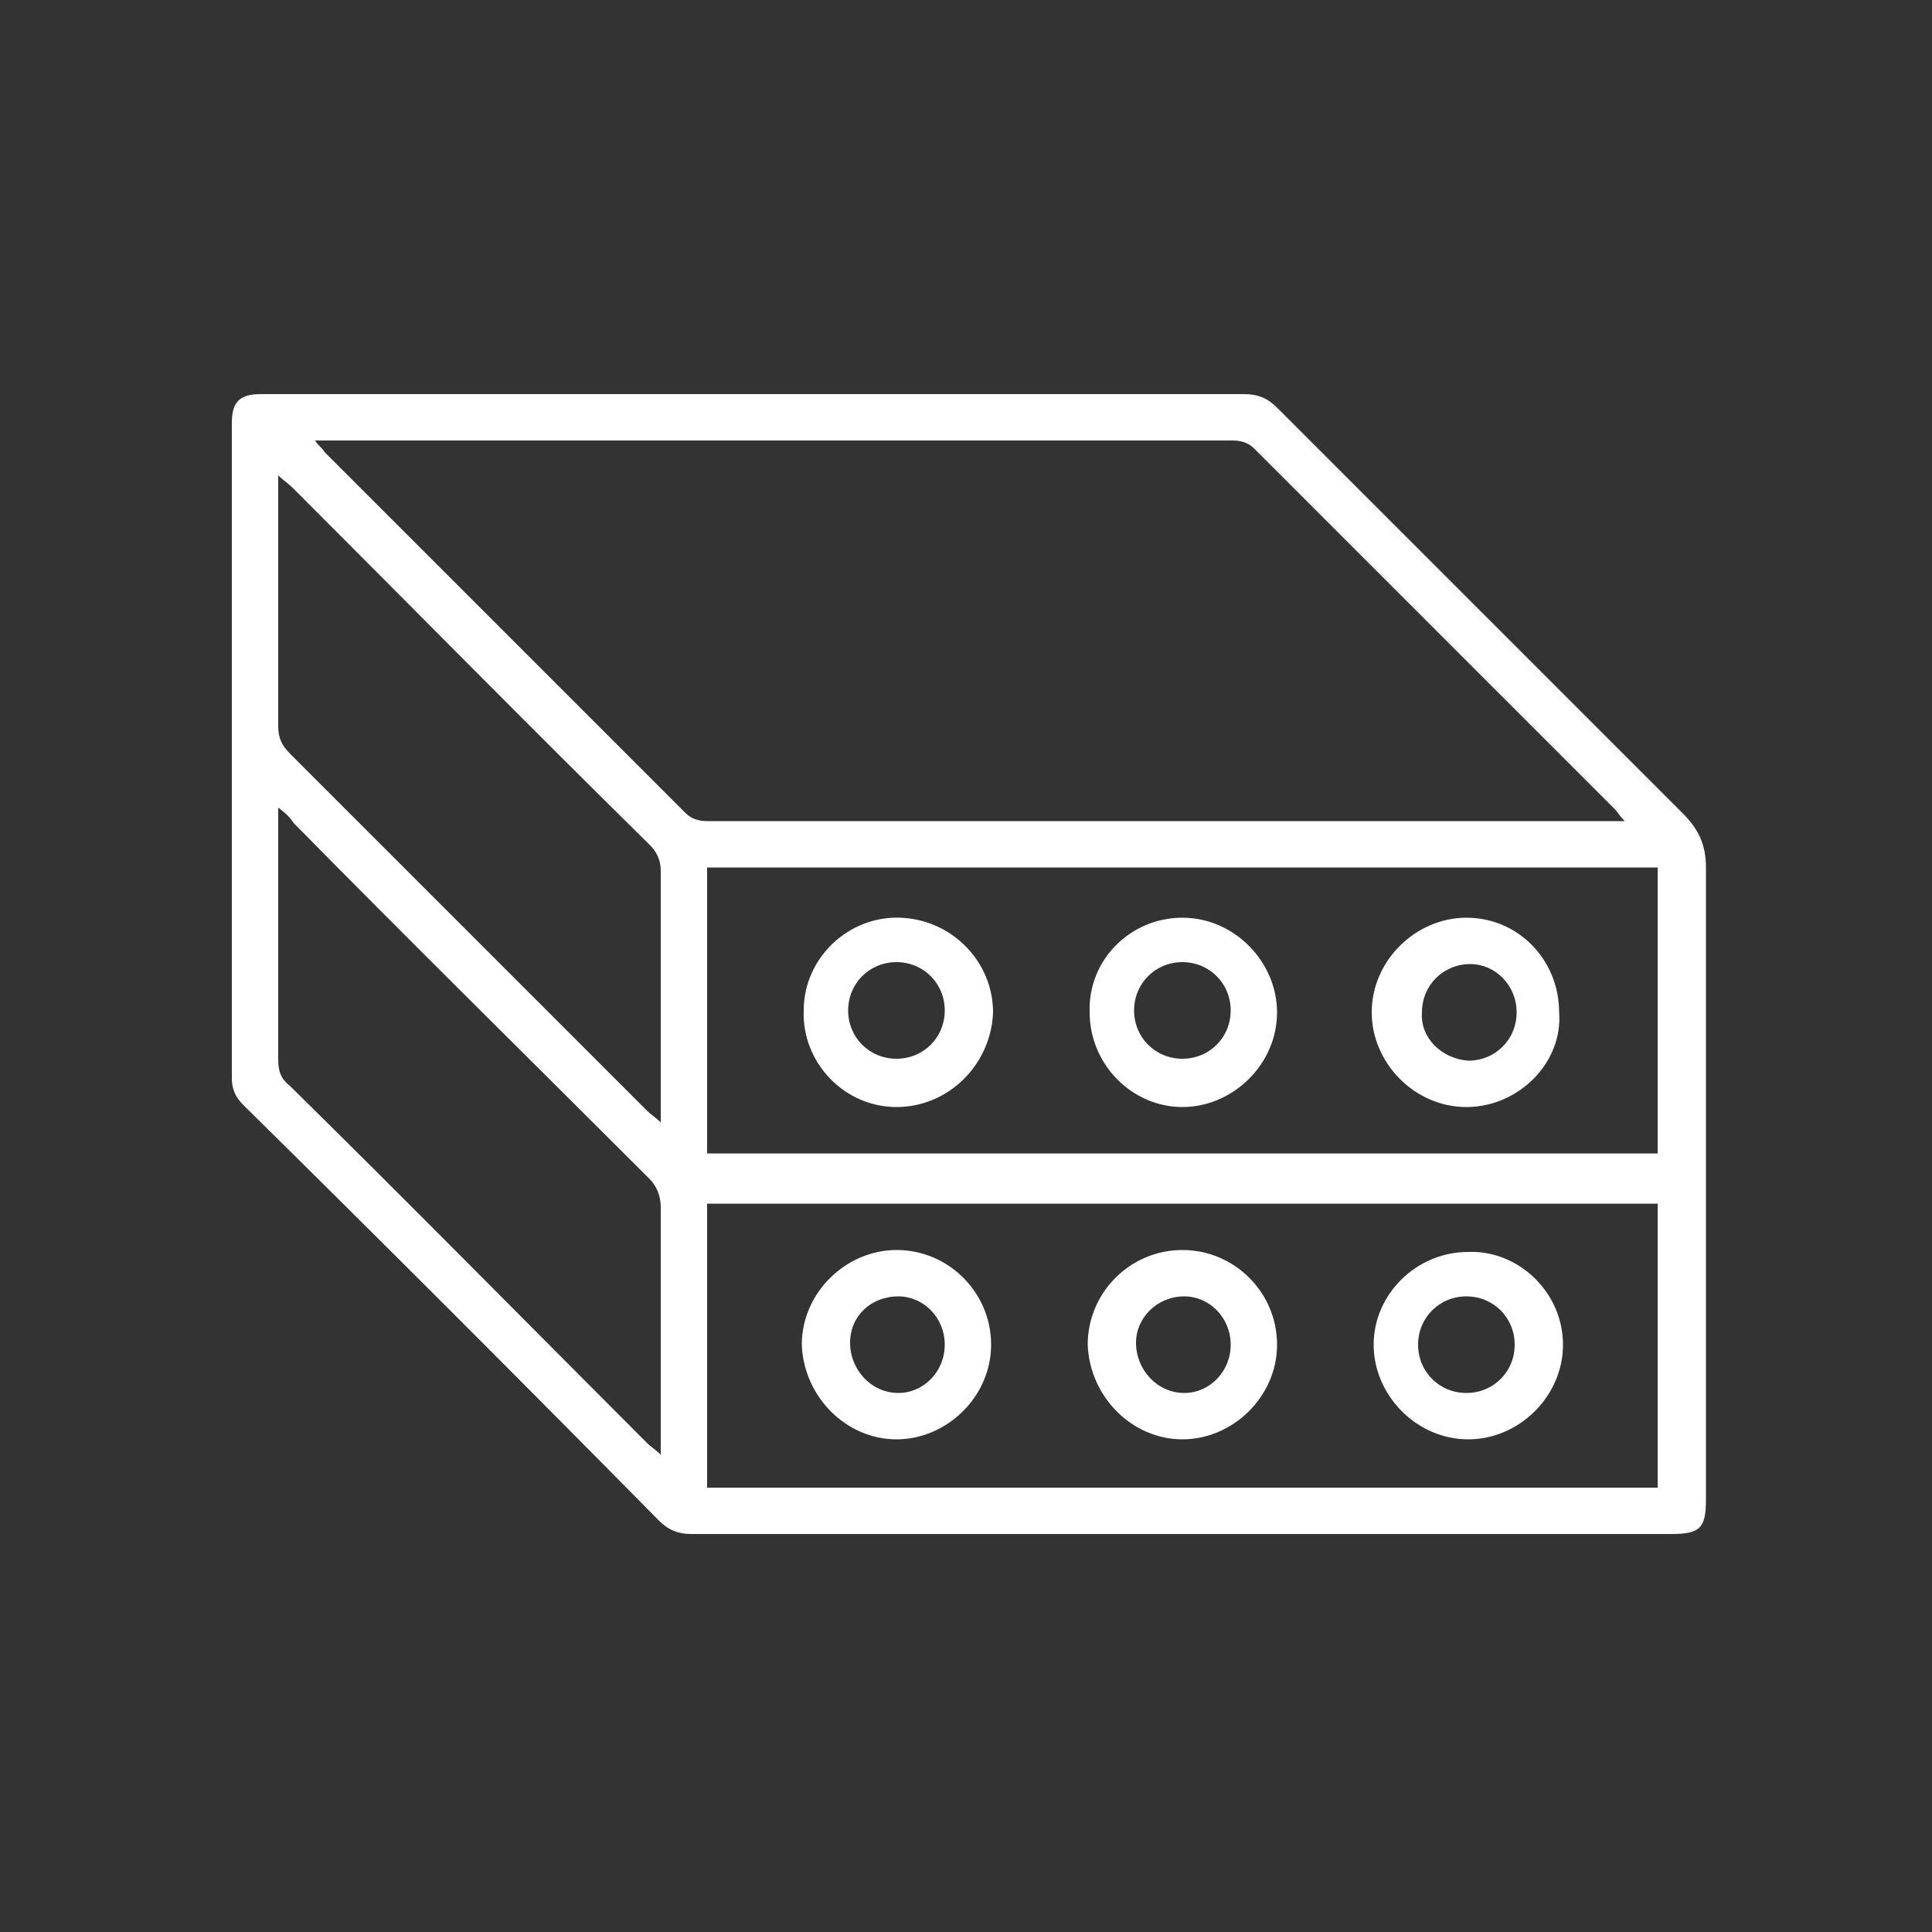 <?xml version="1.0" encoding="utf-8"?>
<!-- Generator: $$$/GeneralStr/196=Adobe Illustrator 27.5.0, SVG Export Plug-In . SVG Version: 6.00 Build 0)  -->
<svg version="1.1" xmlns="http://www.w3.org/2000/svg" xmlns:xlink="http://www.w3.org/1999/xlink" x="0px" y="0px"
	 viewBox="0 0 100 100" style="enable-background:new 0 0 100 100;" xml:space="preserve">
<rect x="0" y="0" width="100" height="100" fill="#333333" stroke="none"/>
<style type="text/css">
	.st0{display:none;}
	.st1{display:inline;fill:#009B92;}
	.st2{display:inline;fill:#FFFFFF;}
	.st3{display:inline;}
	.st4{fill:#FFFFFF;}
</style>
<g id="Calque_4" class="st0">
	<rect class="st1" width="100" height="100"/>
</g>
<g id="Calque_1" class="st0">
	<path class="st2" d="M97.2,67c0,0,0-0.1,0-0.1c0,0,0-0.1,0-0.1c0,0,0-0.1,0-0.1c0,0,0-0.1,0-0.1c0,0,0-0.1,0-0.1c0,0,0-0.1,0-0.1
		c0,0,0-0.1,0-0.1c0,0,0-0.1,0-0.1c0,0,0-0.1,0-0.1c0,0,0-0.1,0-0.1c0,0,0-0.1,0-0.1c0,0,0,0,0-0.1c0,0,0-0.1-0.1-0.1
		c0,0,0,0-0.1-0.1c0,0,0-0.1-0.1-0.1c0,0,0,0-0.1-0.1c0,0,0-0.1-0.1-0.1c0,0,0,0-0.1-0.1c0,0-0.1,0-0.1-0.1c0,0-0.1,0-0.1-0.1
		c0,0-0.1,0-0.1,0c0,0-0.1,0-0.1-0.1c0,0,0,0-0.1,0c0,0-0.1,0-0.1,0c0,0,0,0-0.1,0l-6.6-2.3c-1-0.4-2.1,0.2-2.5,1.2
		c-0.4,1,0.2,2.1,1.2,2.5l2.8,1l-6,2.3V38.1c0,0,0-0.1,0-0.1c0-0.1,0-0.1,0-0.2c0-0.8-0.5-1.6-1.3-1.8L53.9,25.1v-9.6l1.6,1.6
		c0.4,0.4,0.9,0.6,1.4,0.6c0.5,0,1-0.2,1.4-0.6c0.8-0.8,0.8-2,0-2.8l-4.7-4.7c0,0-0.1-0.1-0.1-0.1C53.1,9.2,52.6,9,52.1,9
		c-0.5,0-1,0.2-1.4,0.6c0,0-0.1,0.1-0.1,0.1l-4.7,4.7c-0.8,0.8-0.8,2,0,2.8c0.4,0.4,0.9,0.6,1.4,0.6c0.5,0,1-0.2,1.4-0.6l1.2-1.2
		v9.4L21.7,36c0,0,0,0,0,0c0,0,0,0-0.1,0c0,0-0.1,0-0.1,0c0,0,0,0-0.1,0c0,0-0.1,0-0.1,0.1c0,0,0,0,0,0c0,0-0.1,0.1-0.1,0.1
		c0,0,0,0,0,0c0,0-0.1,0.1-0.1,0.1c0,0,0,0,0,0c0,0-0.1,0.1-0.1,0.1c0,0,0,0,0,0c0,0-0.1,0.1-0.1,0.1c0,0,0,0,0,0c0,0,0,0.1-0.1,0.1
		c0,0,0,0,0,0.1c0,0,0,0.1,0,0.1c0,0,0,0,0,0.1c0,0,0,0.1-0.1,0.2c0,0,0,0,0,0.1c0,0,0,0.1,0,0.1c0,0,0,0,0,0.1c0,0,0,0.1,0,0.1
		c0,0,0,0,0,0.1c0,0.1,0,0.1,0,0.2v33.6l-9.9-3.2l3.4-1.4c1-0.4,1.5-1.6,1.1-2.6c-0.4-1-1.6-1.5-2.6-1.1l-7.8,3.2
		c-0.2,0.1-0.3,0.2-0.5,0.3c-0.9,0.5-1.3,1.5-0.9,2.5L6.5,77c0.3,0.8,1,1.2,1.8,1.2c0.3,0,0.5,0,0.8-0.2c1-0.4,1.5-1.6,1.1-2.6
		l-1.6-3.8L22.1,76c0.1,0,0.2,0.1,0.4,0.1l23.4,7.5c-0.1,0.4-0.1,0.8-0.1,1.2c0,3.4,2.8,6.2,6.2,6.2c3.4,0,6.2-2.8,6.2-6.2
		c0-0.1,0-0.3,0-0.4l19-7.4c0,0,0,0,0,0l15.2-5.8l-0.4,1.7c-0.2,1.1,0.4,2.1,1.5,2.3c0.1,0,0.3,0,0.4,0c0.9,0,1.7-0.6,1.9-1.5
		l1.4-6.3c0,0,0,0,0-0.1c0,0,0-0.1,0-0.1c0,0,0-0.1,0-0.1C97.2,67.1,97.2,67.1,97.2,67C97.2,67,97.2,67,97.2,67 M50,78.9
		c-0.8,0.3-1.5,0.7-2.1,1.2l-23.5-7.5V40.7L50,50.6V78.9z M50,46.4l-22.1-8.5L50,29.4V46.4z M53.9,29.2l23.4,8.6l-23.4,8.7V29.2z
		 M80.9,71.3l-24.3,9.5c-0.7-0.8-1.7-1.5-2.7-1.8V50.7l27.1-10.1V71.3z"/>
</g>
<g id="Calque_2" class="st0">
	<path class="st2" d="M84.5,26.2c-0.3-0.3-0.7-0.5-1.2-0.5H61.7c-0.9,0-1.7,0.7-1.7,1.7v35h-3.7l-3-12.1c-0.2-0.7-0.9-1.3-1.6-1.3
		H50V31.7c0.1-0.1,0.3-0.3,0.4-0.4c2.2-3,1.5-7.1-1.4-9.3c-2.5-1.8-5.8-1.7-8.2,0.2L24.3,10.2c1.4-3.4-0.3-7.3-3.7-8.7
		c-3.4-1.4-7.3,0.3-8.7,3.7c-1.4,3.4,0.3,7.3,3.7,8.7c0.4,0.1,0.7,0.3,1.1,0.3v19.9H15c-0.9,0-1.7,0.7-1.7,1.7v6.7
		c0,0.9,0.7,1.7,1.7,1.7h1.7v5c0,0.9,0.7,1.7,1.7,1.7h5v3.3h-10v-3.3H10v5c0,0.9,0.7,1.7,1.7,1.7H25c0.9,0,1.7-0.7,1.7-1.7v-6.7
		c0-0.9-0.7-1.7-1.7-1.7h-5v-3.3h1.7c0.9,0,1.7-0.7,1.7-1.7v-6.7c0-0.9-0.7-1.7-1.7-1.7H20v-20c0.8-0.2,1.6-0.7,2.3-1.2L38.8,25
		c-0.9,2.3-0.5,5,1.2,6.8v17.3h-1.7c-0.8,0-1.4,0.5-1.6,1.3l-3,12.1H8.3c-0.9,0-1.7,0.7-1.7,1.7v15h-5c-0.9,0-1.7,0.7-1.7,1.7v6.7
		c0,0.9,0.7,1.7,1.7,1.7h13.5c0.9,6.4,6.8,10.8,13.2,9.9c5.1-0.7,9.1-4.8,9.9-9.9h30.3c0.9,6.4,6.8,10.8,13.2,9.9
		c5.1-0.7,9.1-4.8,9.9-9.9h6.8c0.9,0,1.7-0.7,1.7-1.7v-45c0-0.4-0.2-0.9-0.5-1.2L84.5,26.2z M20,40.7h-3.3v-3.3H20V40.7z M96.7,43.1
		v6H90v-3.3h3.3v-3.3h-10v3.3h3.3v3.3h-15v-20h11L96.7,43.1z M96.7,59.1v3.3H90v-10h6.7v3.3h-3.3v3.3H96.7z M45,24.1
		c1.8,0,3.3,1.5,3.3,3.3c0,1.8-1.5,3.3-3.3,3.3c-1.8,0-3.3-1.5-3.3-3.3c0-0.7,0.2-1.4,0.6-2C42.9,24.6,43.9,24.1,45,24.1 M18.6,11
		c-1.8,0.3-3.5-1-3.8-2.8c-0.3-1.8,1-3.5,2.8-3.8c1.8-0.3,3.5,1,3.8,2.8c0.1,0.9-0.1,1.8-0.6,2.5C20.3,10.4,19.5,10.9,18.6,11
		 M43.3,33.8c0.5,0.1,1.1,0.2,1.7,0.2c0.6,0,1.1-0.1,1.7-0.2v15.2h-3.3V33.8z M39.6,52.4h10.7l2.5,10H37.1L39.6,52.4z M6.7,85.7H3.3
		v-3.3h3.3V85.7z M26.7,95.7c-4.6,0-8.3-3.7-8.3-8.3c0-4.6,3.7-8.3,8.3-8.3c4.6,0,8.3,3.7,8.3,8.3C35,92,31.3,95.7,26.7,95.7
		 M80,95.7c-4.6,0-8.3-3.7-8.3-8.3c0-4.6,3.7-8.3,8.3-8.3c4.6,0,8.3,3.7,8.3,8.3C88.3,92,84.6,95.7,80,95.7 M91.5,85.7
		c-0.9-6.4-6.8-10.8-13.2-9.9c-5.1,0.7-9.1,4.8-9.9,9.9H38.2c-0.9-6.4-6.8-10.8-13.2-9.9c-5.1,0.7-9.1,4.8-9.9,9.9H10V72.4h46.7
		v-3.3H10v-3.3h51.7c0.9,0,1.7-0.7,1.7-1.7v-35h5v21.7c0,0.9,0.7,1.7,1.7,1.7h16.7v11.7c0,0.9,0.7,1.7,1.7,1.7h8.3v20H91.5z"/>
</g>
<g id="Calque_3" class="st0">
	<path class="st2" d="M87.4,81l-13-13c3.5-5.3,5.6-11.4,5.9-17.8h4.6c0.9,0,1.7-0.8,1.7-1.7c0-11.1-4.3-21.4-12.1-29.3
		C66.5,11.5,56.1,7.2,45.1,7.2c-0.9,0-1.7,0.8-1.7,1.7v4.6C24.8,14.3,10,29.7,10,48.5c0,19.4,15.8,35.1,35.1,35.1
		c7,0,13.7-2,19.5-5.9l13,13c1.3,1.3,3.1,2,4.9,2c1.8,0,3.5-0.7,4.9-2C90,88.1,90,83.7,87.4,81 M71.9,65.6l-2.1-2.1
		c-0.7-0.7-1.7-0.7-2.4,0l-2.5,2.5l-3.3-3.3c2.9-3.4,4.7-7.6,5.1-12.3h10.1C76.5,55.7,74.8,61,71.9,65.6 M46.8,46.8V30.4
		c8.7,0.8,15.6,7.7,16.4,16.4H46.8z M43.4,48.5L43.4,48.5c0,0.9,0.8,1.7,1.7,1.7h18.1c-0.9,9.2-8.7,16.5-18.1,16.5
		c-10,0-18.2-8.2-18.2-18.2c0-9.5,7.3-17.3,16.5-18.1V48.5z M46.8,10.6C66.4,11.5,82.2,27.2,83,46.8H66.6
		c-0.8-10.6-9.3-19-19.9-19.9V10.6z M45.1,80.3c-17.5,0-31.7-14.2-31.7-31.7c0-16.9,13.3-30.8,30-31.7V27
		c-11.1,0.9-19.9,10.2-19.9,21.6c0,11.9,9.7,21.6,21.6,21.6c5.4,0,10.3-2,14-5.2l3.3,3.3L60,70.8c-0.3,0.3-0.5,0.8-0.5,1.2
		c0,0.5,0.2,0.9,0.5,1.2l2.1,2.1C57,78.6,51.2,80.3,45.1,80.3 M84.9,88.4c-1.4,1.4-3.6,1.4-4.9,0L63.6,72l4.9-4.9l16.4,16.4
		C86.3,84.8,86.3,87,84.9,88.4"/>
</g>
<g id="Calque_5" class="st0">
	<g class="st3">
		<g>
			<path class="st4" d="M50,32.6c-3.4,0-6.1-2.7-6.1-6.1s2.7-6.1,6.1-6.1c3.4,0,6.1,2.7,6.1,6.1S53.4,32.6,50,32.6z M50,22.4
				c-2.3,0-4.1,1.8-4.1,4.1s1.8,4.1,4.1,4.1c2.3,0,4.1-1.8,4.1-4.1S52.3,22.4,50,22.4z"/>
		</g>
		<g>
			<rect x="49" y="7.2" class="st4" width="2" height="18.6"/>
		</g>
		<g>
			<path class="st4" d="M57.5,47.2h-15v-16h15V47.2z M44.6,45.2h10.9v-12H44.6V45.2z"/>
		</g>
		<g>
			<g>
				<path class="st4" d="M26,49.1c-0.2,0-0.5,0-0.7-0.1c-1.7-0.2-3.3-1.6-3.7-3.5c-0.3-1.2-0.1-2.4,0.6-3.5c0.6-1,1.7-1.8,2.8-2
					l19.6-4.6v9.4L27,48.9C26.6,49,26.3,49.1,26,49.1z M42.5,38l-17.2,4c-0.7,0.2-1.2,0.6-1.6,1.1c-0.4,0.6-0.5,1.3-0.3,1.9
					c0.2,1,1.1,1.8,2.1,1.9c0.6,0.1,0.6,0.1,1,0l16-3.7V38z"/>
			</g>
			<g>
				<path class="st4" d="M74.1,91.8c-0.1,0-0.2,0-0.4-0.1c-1.1-0.3-0.9-1.7-0.7-2.3l1.3-6c0-0.1,0.1-0.3,0.1-0.6
					c0.4-1.6,1.5-6.4,1.9-8.4l0.2-1.1c0.2-1.1,0.5-2.2,0.5-3.3c0-0.5-1.1-1.8-4.5-3.4c-0.2-0.1-0.5-0.2-0.6-0.3l-0.6-0.2L25.1,48.9
					l0.6-1.9c0.3,0.1,0.6,0,0.9,0l11.9-2.8l0.3,0.1c0.6,0.2,1.3,0.5,1.9,0.7c4,1.5,8,3,12,4.5L64.9,54c3.3,1.2,6.5,2.4,9.7,3.6
					c0.3,0.1,0.4,0.2,0.6,0.2l1.8,0.6c1,0.3,1.9,0.7,2.9,1l1,0.3c1.9,0.7,4.2,1.4,5.6,3.2c1.5,1.9,1.3,4.1,1,5.8
					c-0.1,0.6-0.2,1.1-0.3,1.7c-0.5,2.4-1.8,4.6-2.9,6.6c-1.3,2.3-2.7,4.6-4.6,7.4c-0.4,0.6-0.9,1.4-1.4,2.3
					C76,90.5,75.1,91.8,74.1,91.8z M76.3,83.8L76.3,83.8l-0.8,3.5c0.3-0.5,0.7-1.1,0.9-1.5c0.5-0.9,1-1.7,1.5-2.3
					c1.8-2.7,3.3-5,4.5-7.2c1.1-2,2.2-4,2.7-6.1c0.1-0.5,0.2-1,0.3-1.6l0,0c0.3-2,0.1-3.2-0.6-4.2c-1.1-1.3-2.9-2-4.6-2.6l-1-0.4
					c-0.9-0.4-1.9-0.7-2.8-1l-1.7-0.6c-0.1,0-0.3-0.1-0.5-0.2c-3.4-1.3-6.6-2.5-9.9-3.7l-12.2-4.6c-4-1.5-8-3-12.1-4.5
					c-0.5-0.2-1.1-0.4-1.6-0.6l-8.9,2.1l43.3,16.2c0.2,0.1,0.4,0.2,0.7,0.3c3.9,1.8,5.8,3.6,5.7,5.3c-0.1,1.2-0.3,2.4-0.6,3.6
					l-0.2,1c-0.4,2-1.6,6.9-1.9,8.5L76.3,83.8z"/>
			</g>
			<g>
				<path class="st4" d="M68.1,68.8c-4.2,0-7.7-3.3-8-7.4L60,59.8l12.8,4.8c0.2,0.1,0.4,0.2,0.7,0.3l1.3,0.6l-1.1,1
					C72.2,68,70.2,68.8,68.1,68.8z M62.5,62.9c0.9,2.3,3.1,3.9,5.7,3.9c1,0,2-0.2,2.8-0.7L62.5,62.9z"/>
			</g>
			<g>
				<path class="st4" d="M76.4,60.3l-1.7-0.5c-0.2-0.1-0.4-0.1-0.6-0.2c-3.4-1.3-6.6-2.5-9.9-3.7L62,55.1l1.7-1.1
					c1.3-0.9,2.9-1.3,4.5-1.3c3.6,0,6.8,2.4,7.8,5.9L76.4,60.3z M67,54.8c2,0.7,4,1.5,5.9,2.2C71.5,55.3,69.2,54.4,67,54.8z"/>
			</g>
		</g>
		<g>
			<g>
				<path class="st4" d="M74.1,49.1c-0.3,0-0.7,0-1-0.1l-17.6-4.1v-9.4L75.2,40c1.2,0.3,2.2,1,2.8,2c0.6,1,0.8,2.3,0.6,3.5
					c-0.4,1.8-2,3.2-3.8,3.5C74.6,49,74.4,49.1,74.1,49.1z M57.6,43.2l16,3.7c0.3,0.1,0.6,0.1,0.9,0c1.1-0.1,1.9-0.9,2.2-1.9
					c0.2-0.7,0-1.4-0.3-1.9s-0.9-1-1.6-1.1l-17.2-4V43.2z"/>
			</g>
			<g>
				<path class="st4" d="M26,91.8c-1,0-1.9-1.4-4.1-4.9c-0.5-0.8-1-1.6-1.4-2.3c-1.9-2.8-3.3-5.1-4.6-7.4c-1.1-2-2.4-4.2-2.9-6.6
					c-0.1-0.6-0.3-1.2-0.3-1.7c-0.3-1.7-0.4-3.9,1-5.8c1.4-1.8,3.6-2.6,5.6-3.2l1-0.3c1-0.4,1.9-0.7,2.9-1.1l1.7-0.6
					c0.2-0.1,0.4-0.1,0.5-0.2c3.4-1.3,6.6-2.5,9.9-3.7l12.2-4.6c4-1.5,8-3,12.1-4.5c0.6-0.2,1.2-0.5,1.9-0.7l0.3-0.1L73.6,47
					c0.3,0.1,0.6,0.1,0.9,0l0.6,1.9L28.2,66.5c-0.2,0.1-0.4,0.2-0.7,0.3c-3.4,1.5-4.5,2.8-4.5,3.4c0.1,1.1,0.3,2.2,0.5,3.3l0.2,1.1
					c0.4,2,1.5,6.8,1.9,8.4c0.1,0.3,0.1,0.4,0.1,0.5h0l1.3,6c0.1,0.7,0.4,2.1-0.7,2.4C26.3,91.8,26.1,91.8,26,91.8z M61.8,46.3
					c-0.5,0.2-1,0.4-1.6,0.6c-4,1.5-8.1,3-12.1,4.5L36,55.9c-3.3,1.2-6.5,2.4-9.7,3.6c-0.3,0.1-0.5,0.2-0.7,0.3l-1.6,0.6
					c-1,0.3-1.9,0.7-2.9,1l-1,0.4c-1.8,0.6-3.6,1.2-4.6,2.6c-0.8,1-1,2.3-0.6,4.2l0,0c0.1,0.5,0.2,1,0.3,1.5
					c0.5,2.2,1.6,4.2,2.7,6.1c1.2,2.2,2.7,4.5,4.5,7.2c0.4,0.6,0.9,1.5,1.5,2.3c0.3,0.4,0.6,1,0.9,1.5l-0.9-4
					c-0.4-1.6-1.6-6.5-2-8.5l-0.2-1c-0.2-1.2-0.5-2.4-0.6-3.6c-0.1-1.7,1.8-3.5,5.7-5.3c0.3-0.1,0.5-0.2,0.7-0.3l0.7-0.3l42.7-15.9
					L61.8,46.3z"/>
			</g>
			<g>
				<path class="st4" d="M32,68.8c-2.1,0-4.1-0.8-5.6-2.3l-1.1-1l1.3-0.6c0.3-0.1,0.5-0.2,0.7-0.3l0.7-0.3l12.1-4.5L40,61.4
					C39.7,65.6,36.2,68.8,32,68.8z M29.1,66.1c0.9,0.5,1.8,0.7,2.8,0.7c2.6,0,4.8-1.6,5.7-3.9L29.1,66.1z"/>
			</g>
			<g>
				<path class="st4" d="M23.7,60.3l0.5-1.7c1-3.5,4.2-5.9,7.8-5.9c1.6,0,3.1,0.5,4.5,1.3l1.7,1.1L36,55.9c-3.3,1.2-6.5,2.4-9.7,3.6
					c-0.3,0.1-0.5,0.2-0.7,0.3L23.7,60.3z M32,54.7c-1.9,0-3.6,0.9-4.8,2.3c2-0.7,4-1.5,5.9-2.2C32.8,54.7,32.4,54.7,32,54.7z"/>
			</g>
		</g>
	</g>
</g>
<g id="Calque_6" class="st0">
	<g class="st3">
		<path class="st4" d="M44.2,28.2c-1.3,0.9-2.6,1.3-4.1,0.8c-0.5-0.1-0.6,0.2-0.8,0.5c-3.5,5.5-6.9,11-10.4,16.5
			c-0.4,0.7-0.8,1.3-1.3,2c-0.3,0.4-0.2,0.6,0,1c2.1,2.9,0.6,6.9-2.9,7.8c-2,0.5-4.1-0.3-5.3-2c-1.1-1.6-1.2-3.9-0.1-5.6
			c1.1-1.7,3.2-2.6,5.2-2.1c0.5,0.1,0.7,0,1-0.4c3.9-6.1,7.7-12.3,11.6-18.4c0.3-0.4,0.3-0.7,0-1.1c-1.5-2-1.3-4.5,0.4-6.4
			c1.5-1.7,4.1-2.1,6.1-0.9c2,1.2,3,3.6,2.3,5.8c-0.1,0.5-0.1,0.7,0.3,1c3,2.3,6,4.7,9,7.1c0.4,0.3,0.6,0.3,1,0.1
			c1.8-1.1,4-0.9,5.6,0.4c0.4,0.3,0.6,0.3,1,0.1c2.7-1.6,5.4-3.2,8.1-4.7c0.4-0.2,0.5-0.5,0.5-0.9c-0.4-2.9,1.6-5.3,4.6-5.6
			c2.4-0.3,5,1.8,5.3,4.2c0.3,3-1.6,5.4-4.4,5.7c-1.4,0.2-2.7-0.2-3.8-1.2c-0.3-0.3-0.5-0.4-1-0.1c-2.7,1.6-5.4,3.2-8.1,4.8
			c-0.3,0.2-0.4,0.4-0.4,0.8c0.4,2.1-0.6,4.1-2.4,5.2c-1.8,1-4.1,0.9-5.6-0.3c-1.7-1.3-2.4-3.4-1.8-5.5c0.1-0.4,0.2-0.6-0.2-0.9
			c-3.2-2.5-6.3-4.9-9.5-7.4C44.3,28.3,44.3,28.3,44.2,28.2z M56.3,38.1c0,1.4,1.1,2.5,2.5,2.5c1.4,0,2.5-1.2,2.5-2.5
			c0-1.4-1.2-2.5-2.6-2.5C57.4,35.6,56.3,36.7,56.3,38.1z M21.1,51.9c0,1.4,1.1,2.5,2.5,2.5c1.4,0,2.5-1.1,2.5-2.5
			c0-1.4-1.1-2.5-2.5-2.5C22.2,49.4,21.1,50.5,21.1,51.9z M43.7,24.2c0-1.4-1.1-2.5-2.6-2.5c-1.4,0-2.5,1.2-2.4,2.5
			c0,1.4,1.2,2.5,2.5,2.5C42.6,26.7,43.7,25.6,43.7,24.2z M78.9,28c0-1.4-1.1-2.5-2.5-2.5c-1.4,0-2.5,1.1-2.5,2.5
			c0,1.4,1.1,2.6,2.6,2.6C77.9,30.5,79,29.3,78.9,28z"/>
		<path class="st4" d="M33.1,67.2c0.8,1.6,0.8,3.2,0,4.8c-1.2,2.2-3.8,3.1-6.2,2.3c-2.3-0.9-3.7-3.4-3.2-5.7c0.6-2.5,2.8-4.2,5.3-4
			c0.6,0.1,1.2,0.2,1.7,0.4c0.5,0.2,0.8,0.2,1.2-0.1c3-2.3,6.1-4.6,9.1-6.9c0.4-0.3,0.5-0.5,0.4-1.1c-0.5-1.9,0-3.7,1.5-5
			c1.5-1.4,3.3-1.7,5.1-0.9c1.9,0.7,2.9,2.1,3.2,4.1c0.1,0.6,0.3,0.8,0.8,1c2.3,0.6,4.6,1.3,6.9,2c0.4,0.1,0.7,0.1,0.9-0.3
			c1.4-1.8,3.4-2.4,5.6-1.8c0.2,0.1,0.6,0,0.7-0.2c3.6-4.4,7.1-8.9,10.7-13.3c0.3-0.3,0.3-0.5,0.1-0.9c-0.9-2-0.7-3.9,0.8-5.6
			c1.3-1.5,3.4-2.1,5.4-1.4c2.1,0.7,3.2,2.2,3.4,4.4c0.4,3.6-3.4,6.5-6.8,5.1c-0.5-0.2-0.8-0.1-1.1,0.3c-3.4,4.3-6.9,8.6-10.3,12.9
			c-0.1,0.2-0.2,0.3-0.4,0.5c0.7,1.1,1.1,2.4,0.9,3.7c-0.4,2.5-2.6,4.4-5,4.3c-2.6-0.1-4.7-2-4.9-4.6c0-0.5-0.2-0.6-0.6-0.7
			c-2.4-0.7-4.8-1.3-7.1-2.1c-0.4-0.1-0.6,0-0.9,0.3c-1.6,2.1-4.4,2.6-6.7,1.2c-0.2-0.1-0.6-0.2-0.8-0.1
			C39.6,62.3,36.4,64.7,33.1,67.2z M81.6,36.9c-1.4,0-2.6,1.1-2.6,2.5c0,1.3,1.1,2.5,2.4,2.6c1.4,0.1,2.6-1.1,2.6-2.5
			C84.1,38,83,36.9,81.6,36.9z M26.2,69.6c0,1.4,1.1,2.5,2.5,2.5c1.4,0,2.5-1.1,2.5-2.5c0-1.4-1.1-2.5-2.5-2.5
			C27.3,67,26.2,68.2,26.2,69.6z M48.8,55.7c0-1.4-1.1-2.5-2.5-2.5c-1.4,0-2.5,1.1-2.5,2.5c0,1.4,1.1,2.5,2.5,2.5
			C47.7,58.2,48.8,57.1,48.8,55.7z M63.9,58.3c-1.4,0-2.5,1.1-2.5,2.5c0,1.4,1.2,2.5,2.5,2.5c1.4,0,2.5-1.2,2.5-2.5
			C66.4,59.4,65.2,58.3,63.9,58.3z"/>
		<path class="st4" d="M86.8,84.5c-23.7,0-47.3,0-71,0c-0.3,0-0.7,0-1,0h-0.1V17.2c0-1.9,0-3.8,0-5.6c-0.8,0-1.7,0-2.5,0
			c0,24.5,0,48.9,0,73.4c0,0.3,0,0.5,0,0.8c0.1,0.8,0.4,1.3,1.2,1.4c0.3,0,0.6,0,0.9,0c24.2,0,48.4,0,72.5,0c0.3,0,0.6,0,1,0
			c0-0.9,0-1.9,0-2.8C87.5,84.5,87.2,84.5,86.8,84.5z"/>
	</g>
</g>
<g id="Calque_7">
	<g>
		<path class="st4" d="M61.1,79.4c-8.4,0-16.9,0-25.3,0c-0.7,0-1.2-0.2-1.7-0.7C27,71.5,19.8,64.3,12.6,57.2
			c-0.4-0.4-0.6-0.8-0.6-1.4c0-11.3,0-22.6,0-33.9c0-1.1,0.4-1.5,1.5-1.5c17,0,33.9,0,50.9,0c0.7,0,1.2,0.2,1.7,0.7c7,7,14,14,21,21
			c0.8,0.8,1.2,1.6,1.2,2.8c0,10.9,0,21.8,0,32.7c0,1.5-0.3,1.8-1.8,1.8C78,79.4,69.6,79.4,61.1,79.4z M84.1,42.5
			c-0.3-0.3-0.4-0.5-0.5-0.6c-6.2-6.2-12.5-12.5-18.7-18.7c-0.3-0.3-0.7-0.4-1.1-0.4c-15.6,0-31.1,0-46.7,0c-0.2,0-0.5,0-0.8,0
			c0.2,0.3,0.4,0.4,0.5,0.6c6.2,6.2,12.5,12.5,18.7,18.7c0.3,0.3,0.7,0.4,1.1,0.4c15.6,0,31.1,0,46.7,0
			C83.4,42.5,83.7,42.5,84.1,42.5z M85.8,59.7c0-5,0-9.9,0-14.8c-16.4,0-32.8,0-49.2,0c0,4.9,0,9.8,0,14.8
			C53,59.7,69.4,59.7,85.8,59.7z M36.6,77c16.5,0,32.8,0,49.2,0c0-4.9,0-9.8,0-14.7c-16.4,0-32.8,0-49.2,0
			C36.6,67.2,36.6,72,36.6,77z M14.4,24.6c0,0.4,0,0.7,0,1c0,4,0,8,0,12c0,0.6,0.2,1,0.6,1.4c6.2,6.2,12.3,12.3,18.5,18.5
			c0.2,0.2,0.4,0.3,0.7,0.6c0-0.4,0-0.7,0-1c0-4,0-8,0-12c0-0.6-0.2-1-0.6-1.4c-6.2-6.1-12.3-12.3-18.4-18.4
			C14.9,25,14.7,24.9,14.4,24.6z M14.4,41.8c0,0.5,0,0.8,0,1.1c0,4,0,7.9,0,11.9c0,0.6,0.1,1,0.6,1.4c6.2,6.1,12.3,12.3,18.5,18.5
			c0.2,0.2,0.4,0.3,0.7,0.6c0-0.5,0-0.7,0-1c0-3.9,0-7.9,0-11.8c0-0.6-0.2-1.1-0.6-1.5c-6.1-6.1-12.3-12.2-18.4-18.4
			C15,42.3,14.8,42.1,14.4,41.8z"/>
		<path class="st4" d="M46.4,57.3c-2.7,0-4.9-2.3-4.8-5c0-2.7,2.3-4.9,5-4.8c2.7,0.1,4.8,2.3,4.8,4.9C51.3,55.1,49.1,57.3,46.4,57.3
			z M48.9,52.3c0-1.4-1.1-2.5-2.5-2.5c-1.4,0-2.5,1.1-2.5,2.5c0,1.4,1.1,2.5,2.5,2.5C47.8,54.8,48.9,53.7,48.9,52.3z"/>
		<path class="st4" d="M61.2,47.5c2.7,0,4.9,2.3,4.9,4.9c0,2.7-2.3,4.9-4.9,4.9c-2.6,0-4.8-2.2-4.8-4.9
			C56.3,49.7,58.5,47.5,61.2,47.5z M63.7,52.3c0-1.4-1.1-2.5-2.5-2.5c-1.4,0-2.5,1.1-2.5,2.5c0,1.4,1.1,2.5,2.5,2.5
			C62.6,54.8,63.7,53.7,63.7,52.3z"/>
		<path class="st4" d="M75.9,57.3c-2.7,0-4.9-2.3-4.9-4.9c0-2.7,2.3-4.9,4.9-4.9c2.7,0,4.8,2.2,4.8,4.9C80.9,55,78.6,57.3,75.9,57.3
			z M76,54.9c1.4,0,2.5-1.1,2.5-2.5c0-1.4-1.1-2.5-2.4-2.5c-1.4,0-2.5,1.1-2.5,2.5C73.5,53.7,74.6,54.8,76,54.9z"/>
		<path class="st4" d="M46.4,64.7c2.7,0,4.9,2.2,4.9,4.9c0,2.7-2.3,4.9-4.9,4.9c-2.6,0-4.8-2.2-4.9-4.9
			C41.5,66.9,43.8,64.7,46.4,64.7z M48.9,69.6c0-1.4-1.1-2.5-2.4-2.5c-1.4,0-2.5,1-2.5,2.4c0,1.4,1.1,2.6,2.5,2.6
			C47.8,72.1,48.9,71,48.9,69.6z"/>
		<path class="st4" d="M61.2,64.7c2.7,0,4.9,2.2,4.9,4.9c0,2.7-2.3,4.9-4.9,4.9c-2.6,0-4.8-2.2-4.9-4.9
			C56.3,66.9,58.5,64.7,61.2,64.7z M63.7,69.6c0-1.4-1.1-2.5-2.4-2.5c-1.4,0-2.5,1.1-2.5,2.4c0,1.4,1.1,2.6,2.5,2.6
			C62.6,72.1,63.7,71,63.7,69.6z"/>
		<path class="st4" d="M80.9,69.6c0,2.7-2.3,4.9-4.9,4.9c-2.7,0-4.9-2.3-4.9-4.9c0-2.6,2.2-4.8,4.9-4.8
			C78.6,64.7,80.9,66.9,80.9,69.6z M75.9,67.1c-1.4,0-2.5,1.1-2.5,2.5c0,1.4,1.1,2.5,2.5,2.5c1.4,0,2.5-1.1,2.5-2.5
			C78.4,68.2,77.3,67.1,75.9,67.1z"/>
	</g>
</g>
<g id="Calque_8" class="st0">
	<g class="st3">
		<path class="st4" d="M76.6,56.7c-0.1,0.2-0.1,0.2-0.1,0.3c-0.3,1.5,0.2,2.5,1.6,3.4c2.3,1.4,4.3,3.3,6.3,5c0.4,0.3,0.6,1,0.6,1.5
			c0,6.1,0,12.3,0,18.4c0,0.7-0.2,1.1-0.8,1.5c-3.2,1.8-6.4,3.7-9.6,5.6c-0.6,0.4-1.1,0.3-1.7,0c-13-7.5-26-15-38.9-22.5
			c-0.1,0-0.1-0.1-0.2-0.1c-0.6-0.3-0.9-0.7-0.5-1.3c0.4-0.6,0.9-0.5,1.4-0.2c3.1,1.8,6.3,3.6,9.4,5.4c9.2,5.3,18.5,10.7,27.7,16
			c0.3,0.2,0.6,0.3,1,0.5c0-0.4,0.1-0.7,0.1-0.9c0-5.2,0-10.4,0.1-15.6c0-0.7-0.2-1.1-0.7-1.6c-4.1-4-9-6.7-14.5-8.4
			c-2.1-0.7-3-1.7-3.7-3.7c-1.8-5.6-4.1-10.9-7.6-15.7c-0.1-0.1-0.1-0.2-0.2-0.3c-2.3-2-3.1-4.8-3.6-7.6c-0.2-1.3-0.6-2.6-0.9-3.9
			c-0.1-0.8-0.5-1.2-1.2-1.6c-8.5-4.9-17-9.8-25.5-14.7c-0.3-0.2-0.5-0.3-0.9-0.5c0,0.3-0.1,0.6-0.1,0.9c0,13-0.1,26-0.2,38.9
			c0,0.7,0.2,1.1,0.8,1.4c1.6,0.9,3.2,1.9,4.9,2.8c0.6,0.3,1,0.8,0.6,1.5c-0.4,0.7-1,0.4-1.5,0.1c-1.9-1.1-3.8-2.2-5.7-3.3
			c-0.6-0.3-0.8-0.7-0.8-1.4c0-14,0.1-28,0.1-42c0-0.7,0.3-1.1,0.9-1.5c3.2-1.8,6.4-3.7,9.6-5.6c0.6-0.4,1.1-0.3,1.7,0
			c9.4,5.4,18.7,10.8,28.1,16.3c0.5,0.3,0.9,0.9,1,1.5c0.6,2.4,1.2,4.9,1.8,7.3c0.1,0.3,0.3,0.8,0.6,0.9c3.5,2.1,7.1,4.1,10.7,6.2
			c0.1,0.1,0.3,0.1,0.5,0.2c0-1.1,0-2.1,0-3.1c0-3.4,0-6.7,0-10.1c0-0.3-0.1-0.7,0.1-0.9c0.2-0.3,0.6-0.6,0.9-0.6
			c0.3,0,0.6,0.4,0.8,0.7c0.1,0.2,0,0.5,0,0.8c0,4.5,0,9,0,13.5c0,0.6,0.2,0.9,0.7,1.2c1.6,0.9,3.1,1.8,4.8,2.8c0-0.4,0-0.7,0-1.1
			c0-4,0-8.1,0-12.1c0-0.3-0.1-0.6,0-0.8c0.2-0.3,0.6-0.8,0.8-0.8c0.3,0,0.7,0.5,0.9,0.8c0.1,0.2,0,0.5,0,0.8c0,4.4,0,8.9-0.1,13.3
			c0,0.7,0.2,1,0.8,1.4c2.9,1.6,5.8,3.3,8.6,5c0.3,0.2,0.6,0.4,0.7,0.6c0.1,0.3,0,0.9-0.2,1c-0.4,0.2-0.9,0.2-1.2,0
			c-2.2-1.2-4.4-2.5-6.6-3.8c-0.6-0.4-1.3-0.7-2-1.1c0,0.4-0.1,0.6-0.1,0.9c0,1.8,0,3.6,0,5.4c0,0.7,0.2,1,0.8,1.3
			c2.8,1.6,5.6,3.2,8.4,4.8c0.1,0.1,0.2,0.1,0.3,0.2c0.6,0.3,1.1,0.7,0.7,1.4c-0.4,0.7-1,0.5-1.6,0.1c-2.1-1.3-4.3-2.5-6.5-3.7
			C77.9,57.5,77.3,57.1,76.6,56.7z M15.3,14c0.1,0.1,0.2,0.2,0.2,0.2c8.8,5.1,17.6,10.2,26.4,15.2c0.3,0.2,0.8,0.1,1.1-0.1
			c2.2-1.2,4.3-2.5,6.5-3.7c0.4-0.3,0.9-0.5,1.4-0.8c-0.4-0.2-0.6-0.4-0.9-0.5c-2.7-1.6-5.4-3.1-8.1-4.7
			c-5.8-3.4-11.6-6.7-17.5-10.1c-0.3-0.2-0.8-0.3-1.1-0.2C20.7,10.8,18.1,12.4,15.3,14z M56.4,60.7c2.9-1.7,5.6-3.2,8.3-4.9
			c0.2-0.1,0.3-0.6,0.3-0.8c-0.6-1.9-1.2-3.8-1.9-5.7c-0.1-0.4-0.5-0.7-0.8-0.9c-2.2-1.3-4.5-2.6-6.7-3.9c-0.3-0.2-0.6-0.4-1-0.6
			c-0.6-0.3-1-0.7-0.6-1.4c0.4-0.6,0.9-0.5,1.4-0.2c0.4,0.3,0.9,0.5,1.4,0.8c1.5,0.9,3,1.7,4.5,2.6c-1.7-3.7-3.8-7.1-6.5-10.2
			c-3,1.7-5.8,3.4-8.8,5.1C51.3,46.5,54.2,53.3,56.4,60.7z M83.3,67.9c-2.7,1.6-5.2,3.1-7.8,4.5c-0.6,0.3-0.7,0.7-0.7,1.3
			c0,5.2,0,10.4,0,15.6c0,0.3,0,0.5,0,0.9c0.3-0.1,0.4-0.2,0.5-0.3c2.5-1.4,5-2.9,7.5-4.4c0.3-0.2,0.5-0.7,0.5-1
			c0.1-5.3,0.1-10.5,0.1-15.8C83.3,68.6,83.3,68.3,83.3,67.9z M82.8,66.1c-2-1.9-4-3.5-6.4-4.8c0,1.7,0,3.2,0,4.8
			c0,0.7-0.1,1.3-0.9,1.3c-0.8,0-0.8-0.6-0.8-1.3c0-1.7,0-3.4,0-5.1c0-0.3-0.1-0.7-0.3-0.8c-1.7-0.8-3.4-1.6-5.3-2.5
			c0,1.6,0,2.9,0,4.2c0,0.6-0.2,1.1-0.9,1.1c-0.7,0-0.9-0.5-0.9-1.2c0-1.3,0-2.6,0-3.9c0-1.1-0.6-1.4-1.5-0.8
			c-2.3,1.3-4.7,2.7-7,4.1c-0.2,0.1-0.3,0.3-0.6,0.5c5.8,2.1,11.2,4.7,15.5,9.1c0.1,0.1,0.5,0.2,0.7,0.1
			C77.1,69.4,79.9,67.8,82.8,66.1z M53.8,34.2c-1.4-0.8-2.7-1.6-3.9-2.3c-0.6-0.3-1-0.7-0.6-1.4c0.4-0.6,0.9-0.5,1.5-0.2
			c0.9,0.5,1.8,1,2.9,1.7c-0.5-2.1-0.9-3.9-1.4-5.9c-2.8,1.6-5.6,3.2-8.3,4.8c-0.2,0.1-0.3,0.6-0.3,0.8c0.3,1.4,0.6,2.7,0.9,4
			c0.2,1.1,0.5,2.1,0.8,3.3C48.2,37.4,50.9,35.9,53.8,34.2z M67.3,49.3c0-2.3,0-4.4,0-6.5c0-0.5-0.2-0.8-0.6-1.1
			c-2.6-1.5-5.3-3-7.9-4.5c-0.2-0.1-0.3-0.2-0.7-0.3c2.4,3.4,4.4,6.8,6,10.4c0.1,0.2,0.3,0.4,0.5,0.5C65.5,48.2,66.3,48.7,67.3,49.3
			z M74.7,53.5c0-2.4,0-4.6,0-6.8c0-0.2-0.1-0.5-0.3-0.6c-1.7-1-3.4-2-5.3-3.1c0,2.4,0,4.7,0,6.9c0,0.2,0.2,0.4,0.3,0.5
			C71.1,51.5,72.8,52.4,74.7,53.5z M74.6,58.2c0.3-2.5,0.3-2.5-1.7-3.7c-1.2-0.7-2.4-1.4-3.8-2.2c0,1.2,0,2.2,0,3.2
			c0,0.2,0.1,0.4,0.3,0.5C71.1,56.8,72.8,57.5,74.6,58.2z M67,55.3c0.1,0,0.2,0,0.3-0.1c0-1.2,0-2.4,0-3.6c0-0.2-0.1-0.4-0.3-0.5
			c-0.5-0.3-1-0.6-1.7-1C66,52,66.5,53.7,67,55.3z"/>
		<path class="st4" d="M24.4,62.3c0.4,0.2,0.6,0.2,0.7,0.3c1.4,0.8,2.7,1.6,4.1,2.3c0.6,0.3,1,0.7,0.6,1.4c-0.4,0.6-0.9,0.5-1.4,0.2
			c-1.4-0.8-2.8-1.6-4.2-2.5c-0.3-0.2-0.5-0.7-0.5-1.1C23.6,62.7,24.1,62.5,24.4,62.3z"/>
	</g>
</g>
</svg>
